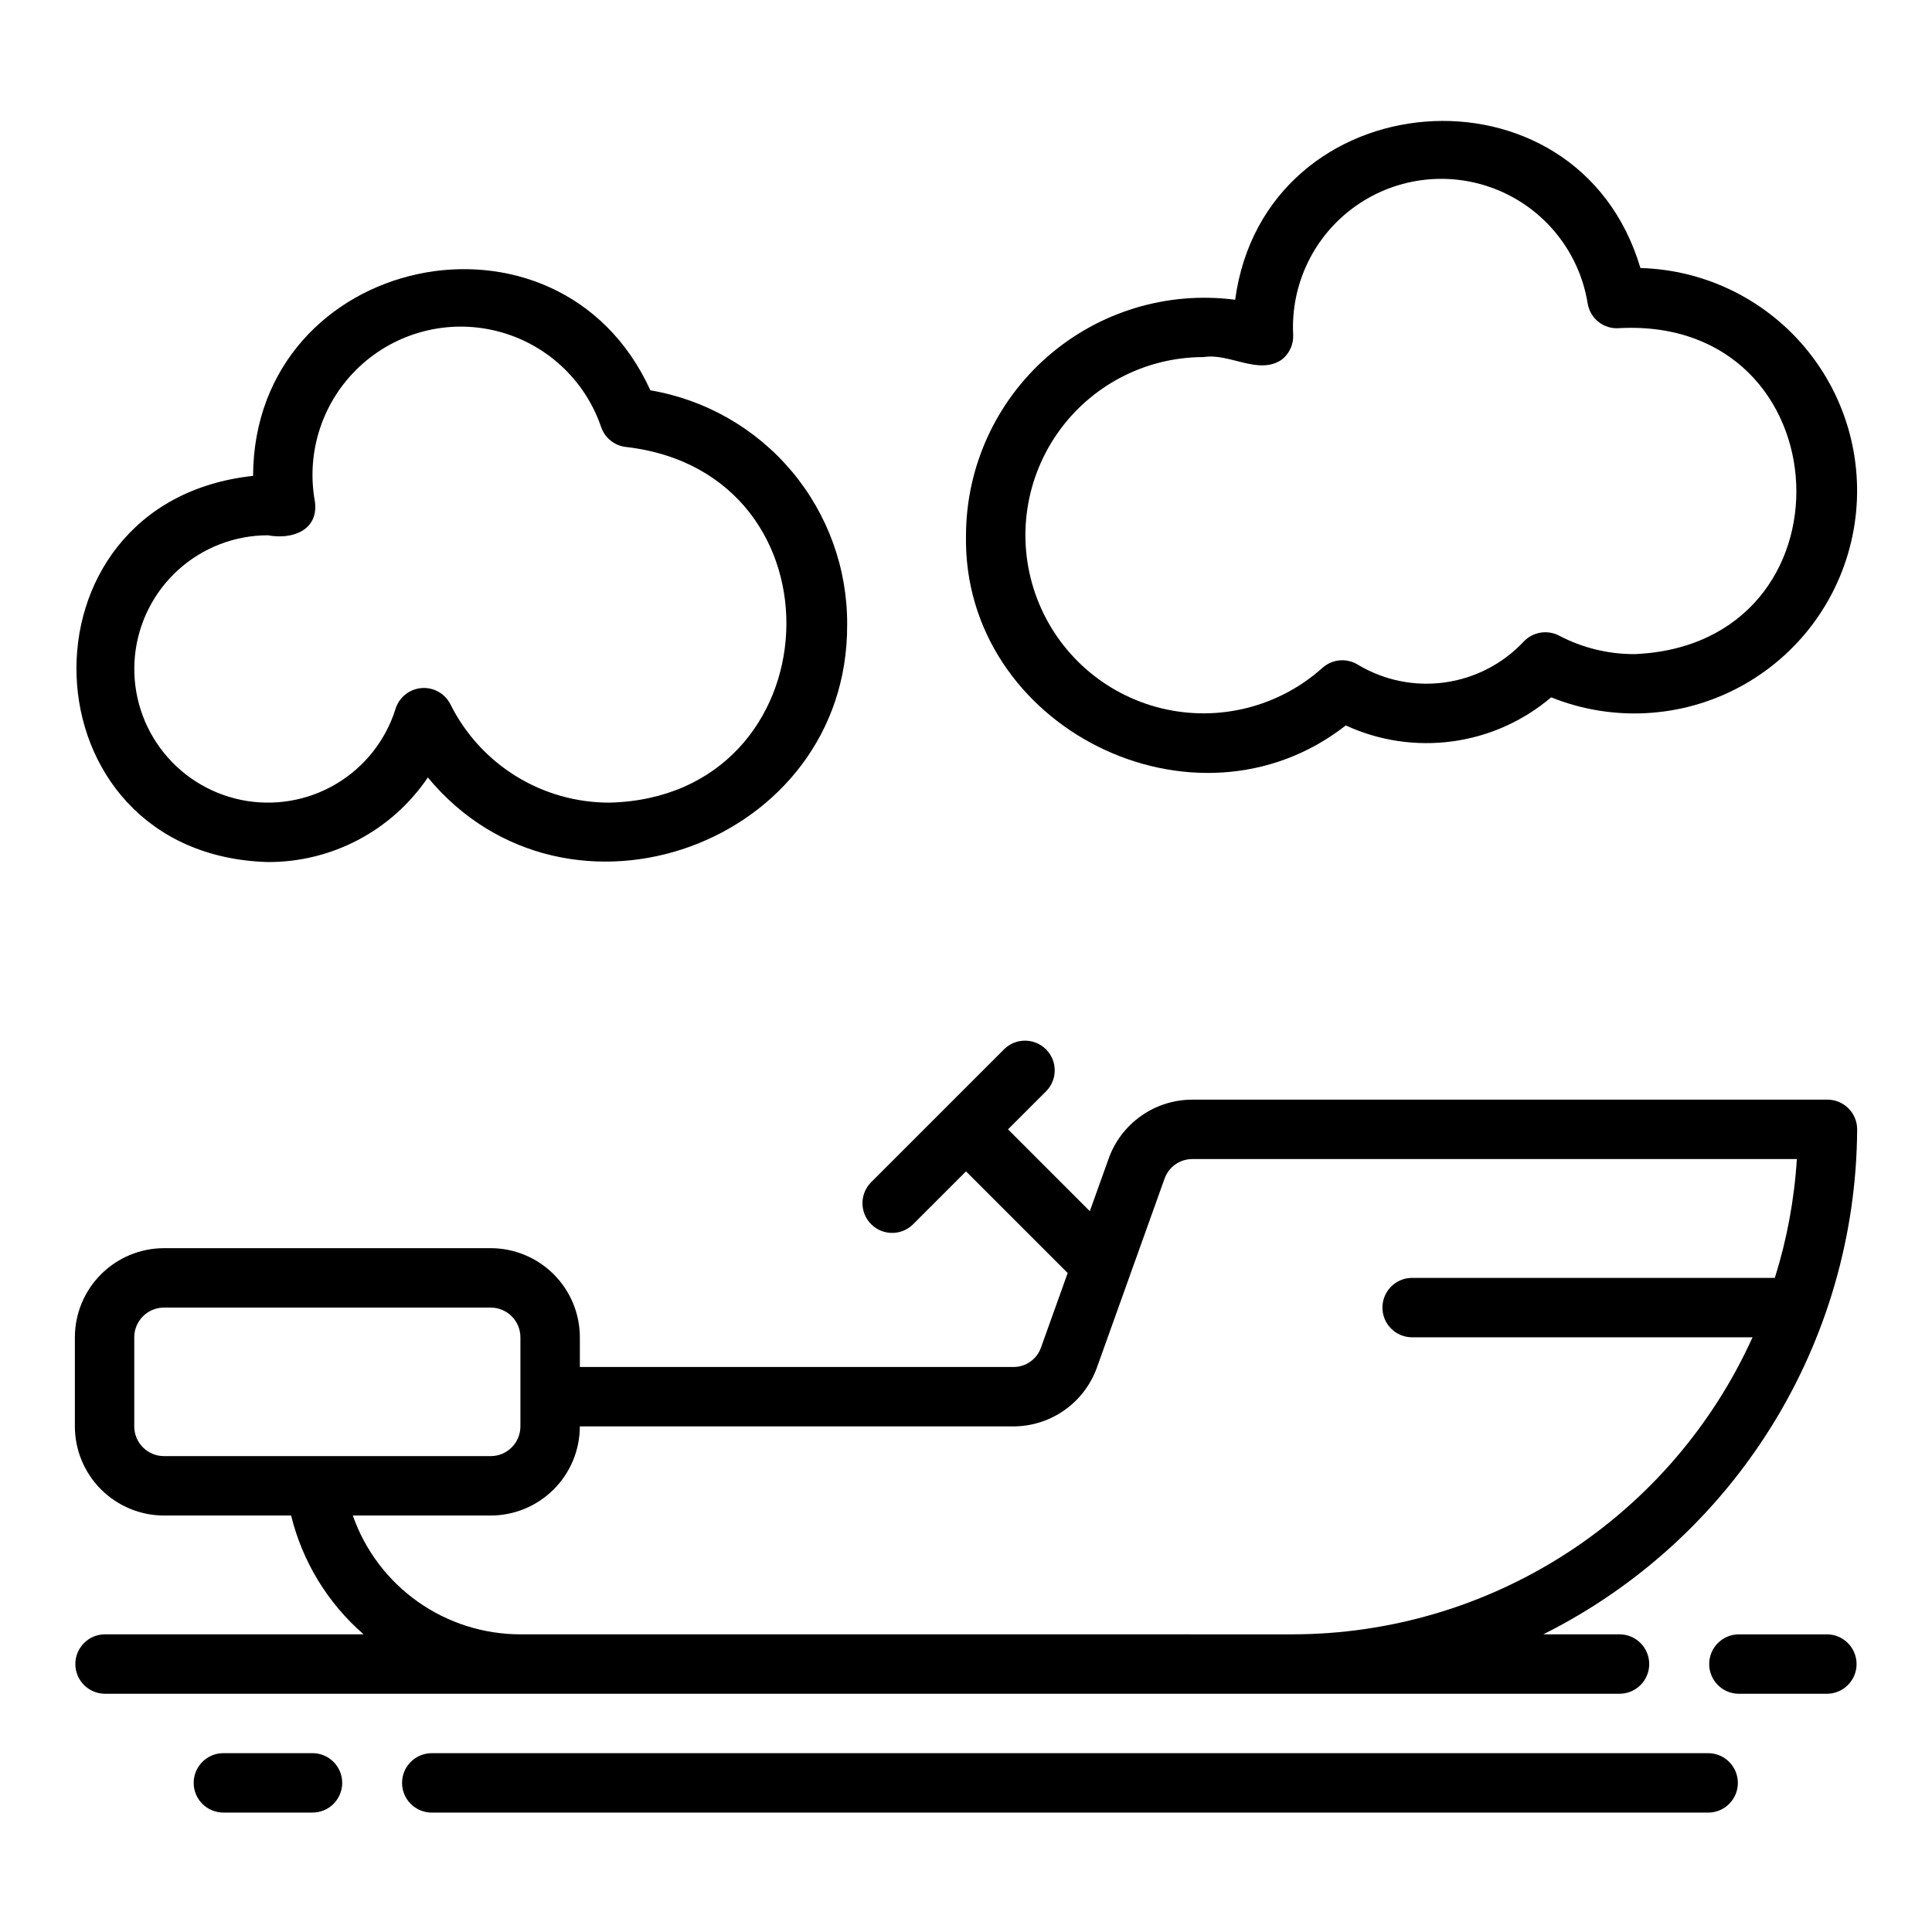 <?xml version="1.0" encoding="UTF-8"?>
<!-- Uploaded to: ICON Repo, www.svgrepo.com, Generator: ICON Repo Mixer Tools -->
<svg fill="#000000" width="800px" height="800px" version="1.1" viewBox="144 144 512 512" xmlns="http://www.w3.org/2000/svg">
 <g>
  <path d="m234.69 616.48c0-2.09-0.832-4.094-2.305-5.566-1.477-1.477-3.481-2.309-5.57-2.309h-23.613c-4.348 0-7.875 3.527-7.875 7.875 0 4.348 3.527 7.871 7.875 7.871h23.617-0.004c2.09 0 4.094-0.828 5.57-2.305 1.473-1.477 2.305-3.481 2.305-5.566z"/>
  <path d="m596.8 608.61h-338.5c-4.297 0.07-7.75 3.574-7.75 7.875s3.453 7.805 7.75 7.871h338.5c4.297-0.066 7.75-3.57 7.75-7.871s-3.453-7.809-7.75-7.875z"/>
  <path d="m628.29 577.12h-23.617c-4.289 0.086-7.719 3.586-7.719 7.875 0 4.289 3.43 7.789 7.719 7.871h23.617c4.285-0.082 7.719-3.582 7.719-7.871 0-4.289-3.434-7.789-7.719-7.875z"/>
  <path d="m578.73 215.03c-16.758-56.508-99.535-49.75-107.4 8.41-17.988-2.348-36.113 3.152-49.766 15.098-13.652 11.941-21.508 29.18-21.566 47.32-0.977 50.816 60.645 81.672 100.65 50.391 8.84 4.074 18.656 5.535 28.301 4.215 9.645-1.316 18.711-5.367 26.129-11.664 16.219 6.527 34.496 5.535 49.91-2.719 15.41-8.25 26.375-22.91 29.93-40.027 3.559-17.117-0.652-34.93-11.5-48.641-10.848-13.711-27.215-21.906-44.691-22.383zm-1.613 102.32c-6.949 0.008-13.797-1.672-19.949-4.906-3.129-1.625-6.957-0.98-9.375 1.586-5.531 5.898-12.922 9.719-20.93 10.824-8.012 1.109-16.16-0.566-23.082-4.746-2.965-1.789-6.75-1.43-9.324 0.887-11.574 10.367-27.512 14.379-42.613 10.723-15.105-3.656-27.441-14.512-32.988-29.027s-3.598-30.832 5.215-43.629c8.816-12.801 23.363-20.441 38.906-20.434 6.922-1.117 14.504 4.887 20.711 0.676l-0.004 0.004c2.016-1.578 3.141-4.035 3.019-6.59-0.695-13.512 5.606-26.43 16.68-34.195 11.078-7.769 25.367-9.293 37.832-4.039 12.465 5.254 21.355 16.547 23.527 29.902 0.641 4.074 4.336 6.949 8.441 6.57 59.758-3.059 63.789 83.926 3.934 86.395z"/>
  <path d="m215.01 372.45c16.977 0.059 32.867-8.348 42.375-22.414 36.938 44.652 111.43 17.68 111.12-40.559l0.004-0.004c0.062-14.84-5.144-29.223-14.695-40.586-9.551-11.359-22.824-18.961-37.457-21.449-24.336-53.461-105.02-36.234-105.29 22.676-64.648 6.953-61.387 100.47 3.938 102.34zm0-86.594c6.398 1.207 13.48-1.281 12.441-8.965v0.004c-2.391-13.137 2.051-26.59 11.793-35.715 9.746-9.129 23.457-12.688 36.41-9.445 12.953 3.242 23.371 12.84 27.668 25.48 1.012 2.91 3.629 4.965 6.699 5.25 59.266 6.957 55.102 92.758-4.488 94.242h0.004c-8.758 0.016-17.348-2.414-24.797-7.016-7.449-4.606-13.469-11.199-17.371-19.039-1.441-2.863-4.481-4.566-7.676-4.305-3.195 0.266-5.914 2.441-6.867 5.504-2.621 8.379-8.254 15.484-15.812 19.941-7.559 4.461-16.504 5.953-25.105 4.195-8.598-1.762-16.234-6.652-21.434-13.723-5.199-7.07-7.586-15.82-6.703-24.551 0.883-8.73 4.977-16.824 11.488-22.711 6.508-5.883 14.973-9.145 23.75-9.145z"/>
  <path d="m628.29 435.42h-168.3c-4.871-0.004-9.621 1.504-13.598 4.316-3.981 2.809-6.988 6.781-8.613 11.375l-4.965 13.863-21.68-21.684 10.18-10.18v0.004c2.973-3.094 2.922-7.992-0.109-11.023s-7.934-3.078-11.023-0.109l-35.426 35.422 0.004 0.004c-2.973 3.09-2.922 7.988 0.109 11.02s7.93 3.082 11.02 0.109l14.117-14.113 26.941 26.941-7.055 19.699c-1.082 3.141-4.051 5.238-7.371 5.203h-114.85v-7.871c-0.008-6.262-2.5-12.266-6.926-16.691-4.43-4.426-10.43-6.918-16.691-6.926h-86.594c-6.262 0.008-12.262 2.5-16.691 6.926-4.426 4.426-6.918 10.43-6.926 16.691v23.617c0.008 6.262 2.5 12.262 6.926 16.691 4.43 4.426 10.43 6.918 16.691 6.926h33.691c2.996 12.23 9.707 23.23 19.215 31.484h-68.648c-4.301 0.07-7.754 3.574-7.75 7.875 0 4.301 3.449 7.805 7.75 7.871h401.47c4.348 0 7.871-3.523 7.871-7.871 0-4.348-3.523-7.875-7.871-7.875h-20.199c24.879-12.441 45.82-31.531 60.504-55.156 14.68-23.621 22.527-50.852 22.672-78.668 0-2.086-0.828-4.09-2.305-5.566-1.477-1.477-3.481-2.305-5.566-2.305zm-448.71 86.594v-23.617c0.004-4.344 3.527-7.867 7.871-7.871h86.594c4.344 0.004 7.867 3.527 7.871 7.871v23.617c-0.004 4.344-3.527 7.867-7.871 7.871h-86.594c-4.344-0.004-7.867-3.527-7.871-7.871zm307.01 55.105-204.67-0.004c-9.754 0-19.27-3.027-27.227-8.668-7.957-5.641-13.969-13.613-17.199-22.816h36.555c6.262-0.008 12.262-2.5 16.691-6.926 4.426-4.43 6.918-10.43 6.926-16.691h114.85c4.867 0 9.621-1.508 13.598-4.316 3.977-2.809 6.988-6.785 8.613-11.375 4.418-12.34 13.496-37.695 17.891-49.961 1.105-3.121 4.059-5.203 7.367-5.195h160.2c-0.664 10.691-2.625 21.266-5.836 31.488h-96.27c-4.285 0.082-7.719 3.582-7.719 7.871 0 4.289 3.434 7.789 7.719 7.871h90.363c-10.605 23.438-27.738 43.324-49.344 57.285-21.609 13.961-46.781 21.402-72.508 21.434z"/>
 </g>
</svg>
